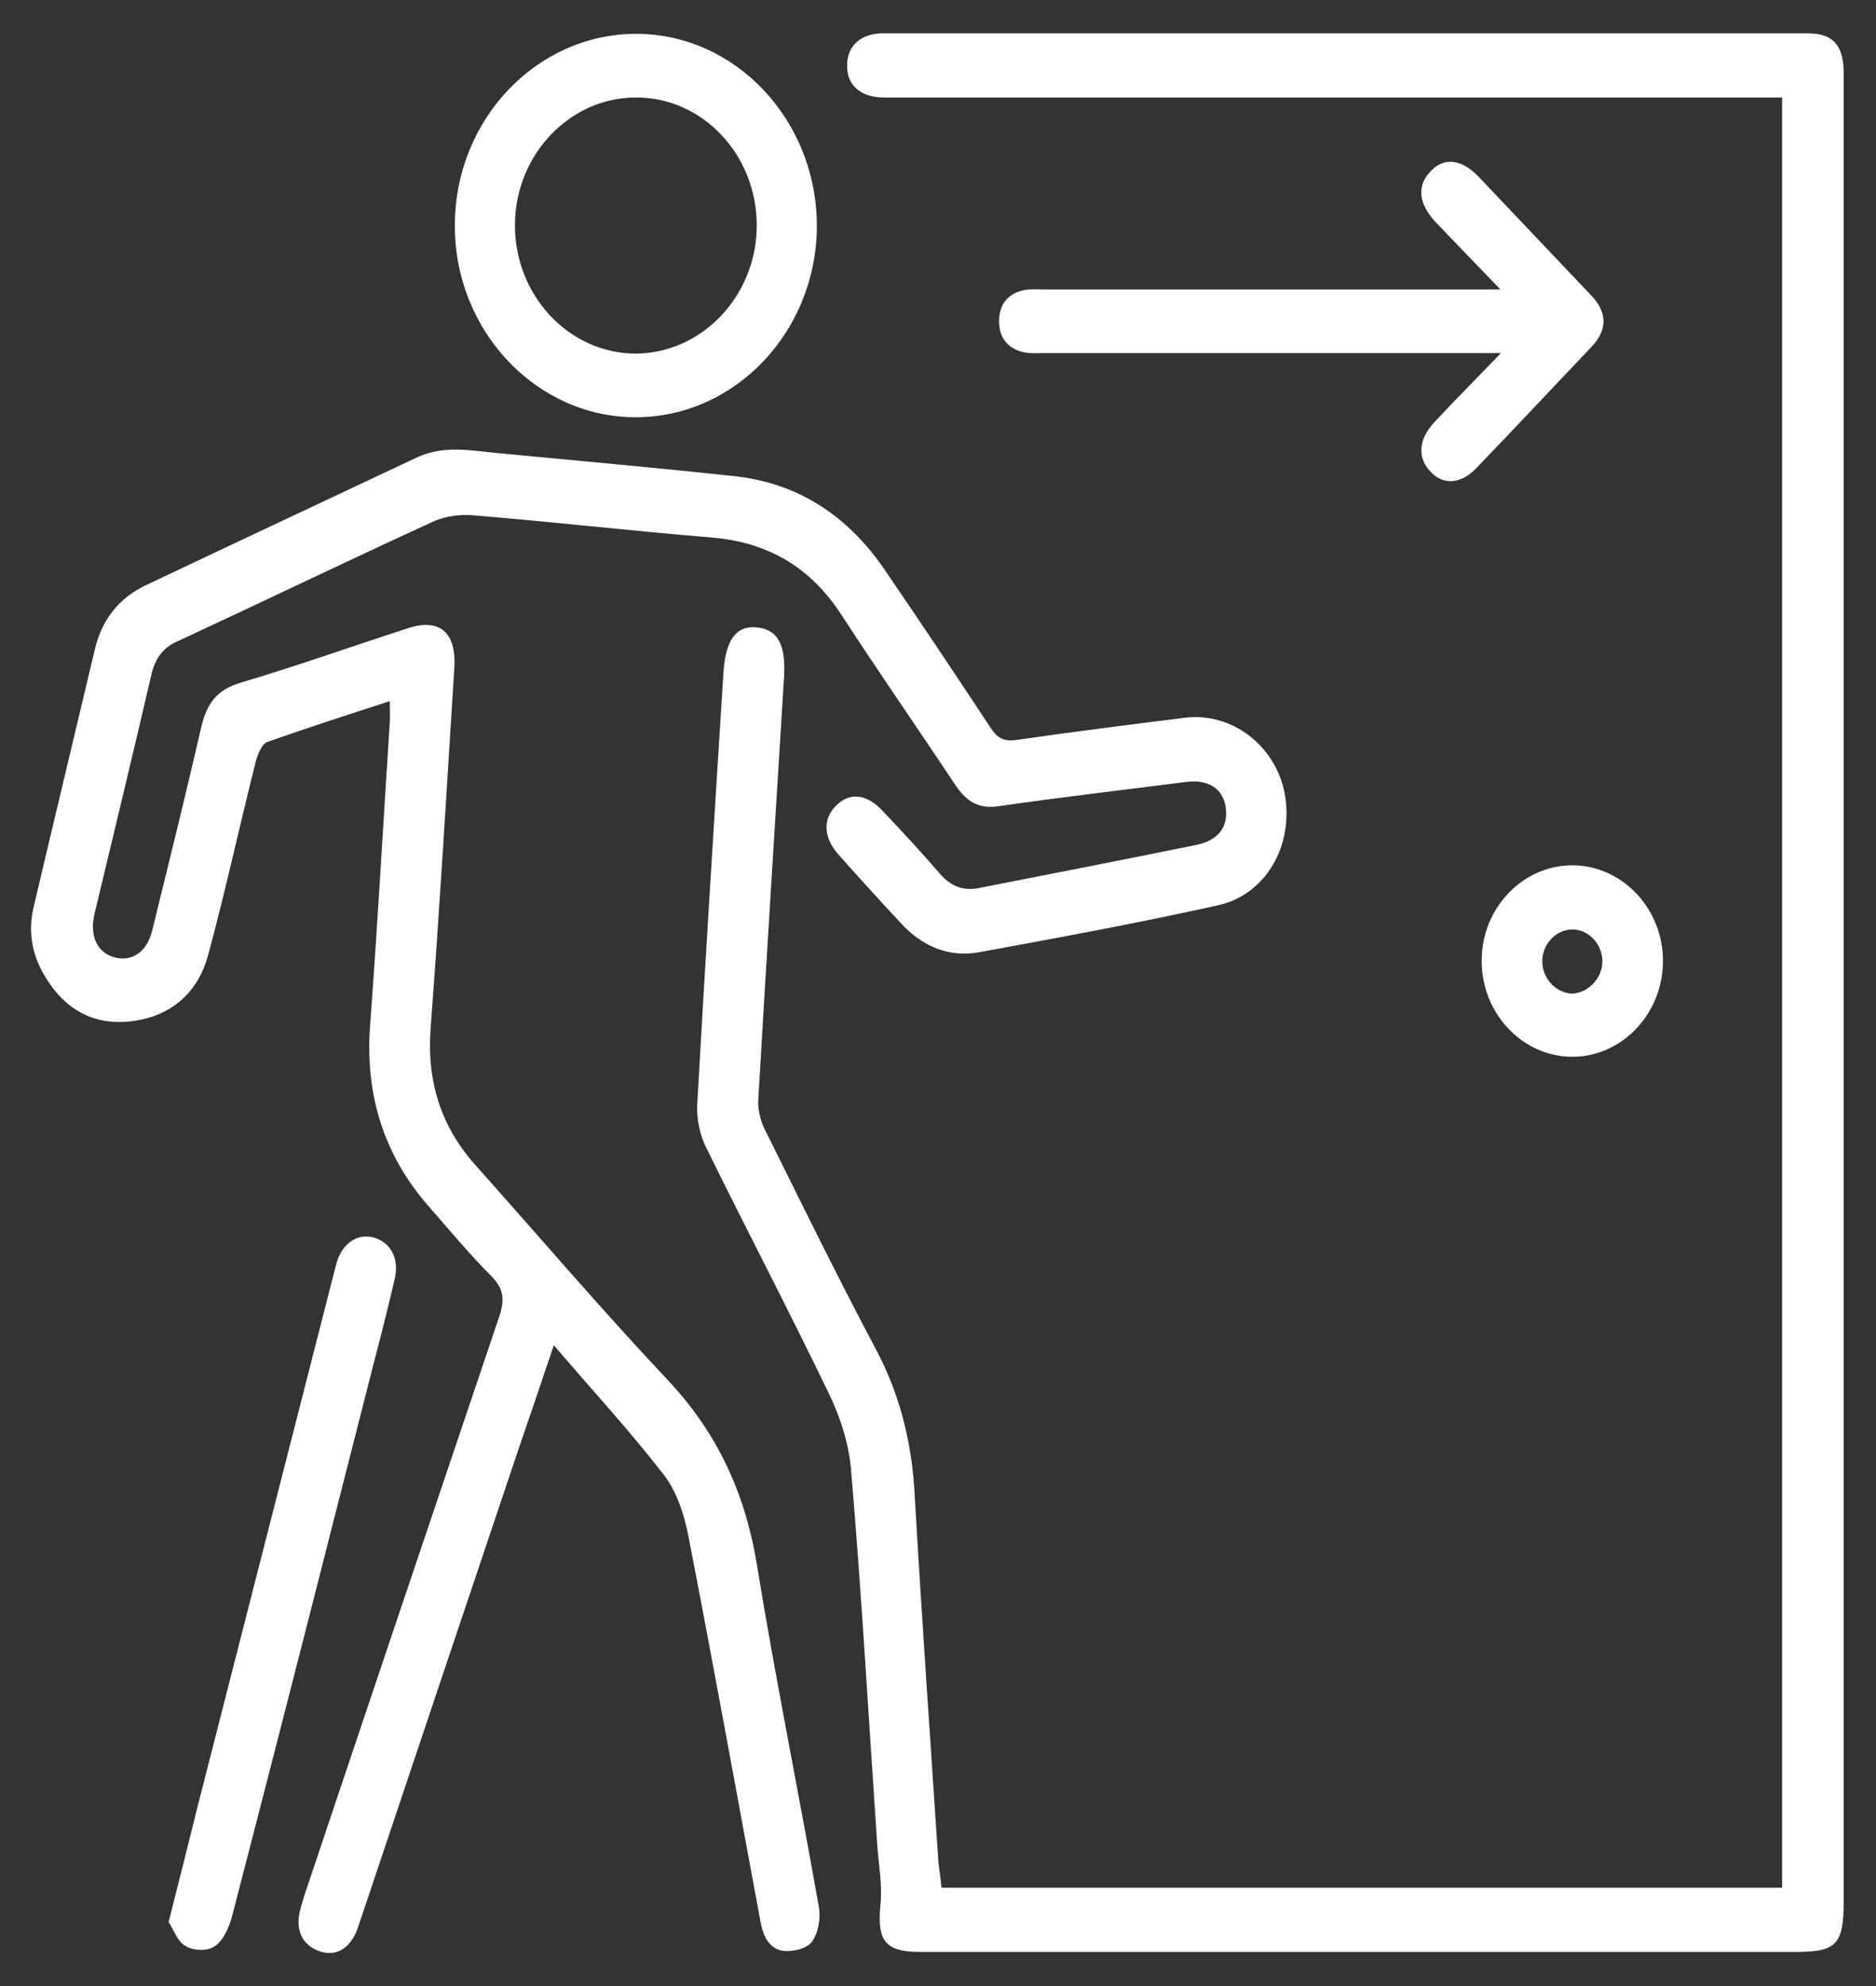 <?xml version="1.0" encoding="utf-8"?>
<!-- Generator: Adobe Illustrator 27.9.6, SVG Export Plug-In . SVG Version: 9.03 Build 54986)  -->
<svg version="1.1" id="Layer_1" xmlns="http://www.w3.org/2000/svg" xmlns:xlink="http://www.w3.org/1999/xlink" x="0px" y="0px"
	 viewBox="0 0 37.16 39.32" style="enable-background:new 0 0 37.16 39.32;" xml:space="preserve">
<rect x="0" y="0" width="37.16" height="39.32" fill="#333333" stroke="none"/>
<style type="text/css">
	.st0{fill:#FFFFFF;}
</style>
<path class="st0" d="M18.65,37.37H35.3V1.93h-0.43c-5.7,0-11.39,0-17.09,0c-0.1,0-0.2,0-0.3,0c-0.44-0.01-0.71-0.25-0.7-0.64
	c0-0.38,0.27-0.63,0.71-0.63c6.11,0,12.21,0,18.32,0c0.5,0,0.71,0.24,0.71,0.79c0,3.06,0,6.12,0,9.18c0,9.01,0,18.01,0,27.02
	c0,0.84-0.15,0.99-0.93,0.99c-5.8,0-11.59,0-17.38,0c-0.68,0-0.84-0.23-0.77-0.93c0.04-0.38-0.03-0.76-0.06-1.14
	c-0.17-2.49-0.31-4.97-0.52-7.45c-0.04-0.52-0.21-1.06-0.44-1.53c-0.79-1.64-1.64-3.26-2.44-4.89c-0.12-0.24-0.18-0.55-0.17-0.82
	c0.16-2.86,0.34-5.71,0.52-8.56c0.04-0.65,0.25-0.94,0.66-0.9c0.41,0.04,0.58,0.33,0.54,0.99c-0.17,2.79-0.35,5.58-0.51,8.37
	c-0.01,0.18,0.04,0.39,0.12,0.56c0.73,1.47,1.45,2.94,2.22,4.39c0.48,0.91,0.71,1.87,0.76,2.9c0.14,2.42,0.31,4.84,0.47,7.26
	C18.61,37.02,18.63,37.18,18.65,37.37"/>
<path class="st0" d="M10.97,26.63c-0.24,0.72-0.46,1.36-0.68,2c-1.05,3.12-2.1,6.25-3.15,9.38c-0.04,0.11-0.07,0.23-0.13,0.33
	c-0.16,0.28-0.41,0.39-0.7,0.28c-0.29-0.11-0.43-0.35-0.39-0.68c0.02-0.14,0.07-0.28,0.11-0.42c1.28-3.82,2.57-7.64,3.86-11.46
	c0.11-0.33,0.09-0.54-0.15-0.79c-0.43-0.43-0.83-0.91-1.24-1.38c-0.89-1.01-1.27-2.2-1.17-3.58c0.15-2,0.26-4,0.39-6
	c0.01-0.13,0-0.26,0-0.43c-0.83,0.27-1.64,0.53-2.43,0.81c-0.1,0.04-0.18,0.23-0.22,0.37c-0.32,1.27-0.6,2.56-0.94,3.82
	c-0.2,0.77-0.73,1.22-1.47,1.33c-0.77,0.11-1.37-0.2-1.78-0.9c-0.25-0.42-0.33-0.88-0.21-1.37c0.4-1.7,0.81-3.4,1.21-5.09
	c0.14-0.59,0.48-1.01,1-1.26c1.79-0.85,3.59-1.69,5.39-2.54C8.8,8.81,9.33,8.92,9.86,8.97c1.57,0.15,3.15,0.29,4.72,0.46
	c1.23,0.14,2.21,0.78,2.93,1.83c0.72,1.05,1.42,2.1,2.12,3.16c0.13,0.2,0.27,0.26,0.49,0.23c1.11-0.16,2.22-0.3,3.34-0.44
	c0.94-0.12,1.81,0.55,1.99,1.51c0.18,1.01-0.37,1.99-1.32,2.2c-1.57,0.35-3.15,0.64-4.73,0.93c-0.6,0.11-1.13-0.11-1.56-0.58
	c-0.41-0.44-0.82-0.89-1.22-1.34c-0.31-0.34-0.33-0.71-0.06-0.98c0.27-0.27,0.6-0.24,0.92,0.1c0.39,0.41,0.77,0.82,1.14,1.25
	c0.22,0.25,0.46,0.34,0.77,0.28c1.43-0.28,2.86-0.56,4.29-0.85c0.45-0.09,0.65-0.35,0.6-0.74c-0.05-0.38-0.35-0.57-0.79-0.51
	c-1.24,0.16-2.47,0.3-3.71,0.48c-0.39,0.06-0.63-0.09-0.85-0.41c-0.75-1.13-1.53-2.25-2.27-3.39c-0.63-0.96-1.48-1.43-2.57-1.52
	c-1.58-0.13-3.15-0.31-4.73-0.44c-0.26-0.02-0.55,0.02-0.79,0.13c-1.68,0.77-3.34,1.57-5.02,2.35C3.25,12.8,3.08,13.01,3,13.35
	c-0.37,1.59-0.75,3.17-1.13,4.75c-0.1,0.43,0.06,0.76,0.39,0.85c0.36,0.1,0.66-0.11,0.76-0.55c0.33-1.34,0.66-2.67,0.97-4.02
	c0.11-0.46,0.31-0.72,0.76-0.86c1.11-0.33,2.21-0.72,3.32-1.08C8.7,12.23,9.04,12.51,9,13.21c-0.15,2.38-0.29,4.76-0.47,7.14
	c-0.08,1.07,0.21,1.97,0.91,2.74c1.25,1.4,2.47,2.83,3.75,4.19c0.99,1.04,1.56,2.23,1.8,3.68c0.37,2.27,0.83,4.52,1.23,6.79
	c0.04,0.22-0.01,0.52-0.14,0.69c-0.1,0.14-0.38,0.2-0.56,0.18c-0.29-0.04-0.41-0.3-0.46-0.6c-0.47-2.53-0.93-5.07-1.42-7.59
	c-0.08-0.43-0.23-0.89-0.48-1.22C12.48,28.33,11.73,27.52,10.97,26.63"/>
<path class="st0" d="M14.99,4.46c0-1.4-1.08-2.54-2.4-2.53c-1.3,0-2.38,1.13-2.39,2.51c-0.01,1.4,1.06,2.55,2.38,2.56
	C13.9,7,14.99,5.86,14.99,4.46 M12.59,8.26c-1.97,0-3.59-1.72-3.58-3.8c0-2.09,1.62-3.79,3.59-3.79c1.97,0,3.58,1.71,3.58,3.8
	C16.18,6.55,14.57,8.26,12.59,8.26"/>
<path class="st0" d="M29.72,5.73c-0.48-0.5-0.88-0.91-1.28-1.33c-0.34-0.36-0.38-0.72-0.11-1c0.26-0.29,0.61-0.26,0.95,0.09
	c0.75,0.79,1.5,1.58,2.25,2.37c0.31,0.33,0.31,0.67,0,1c-0.76,0.8-1.51,1.6-2.28,2.4c-0.31,0.33-0.67,0.35-0.92,0.07
	c-0.26-0.27-0.23-0.64,0.08-0.97c0.4-0.43,0.82-0.85,1.32-1.37h-0.49c-2.85,0-5.71,0-8.56,0c-0.12,0-0.25,0.01-0.37-0.01
	c-0.32-0.06-0.52-0.27-0.52-0.62c0-0.35,0.19-0.56,0.51-0.62c0.12-0.02,0.25-0.01,0.37-0.01c2.84,0,5.68,0,8.52,0H29.72z"/>
<path class="st0" d="M3.34,38.05c0.22-0.86,0.41-1.63,0.6-2.39c0.89-3.48,1.78-6.96,2.67-10.44c0.02-0.08,0.04-0.15,0.06-0.23
	c0.12-0.39,0.42-0.58,0.74-0.49c0.33,0.1,0.5,0.41,0.41,0.81c-0.12,0.52-0.25,1.04-0.39,1.57c-0.94,3.69-1.88,7.39-2.84,11.08
	c-0.06,0.21-0.17,0.46-0.34,0.57c-0.14,0.1-0.43,0.09-0.58-0.01C3.51,38.43,3.43,38.18,3.34,38.05"/>
<path class="st0" d="M31.74,19.01c-0.01-0.34-0.29-0.62-0.61-0.61c-0.32,0.01-0.59,0.3-0.58,0.65c0.01,0.34,0.29,0.62,0.61,0.62
	C31.48,19.64,31.75,19.35,31.74,19.01 M31.13,20.92c-0.99-0.01-1.8-0.88-1.78-1.93c0.01-1.03,0.83-1.87,1.81-1.86
	c0.99,0.01,1.8,0.88,1.78,1.93C32.92,20.09,32.11,20.93,31.13,20.92"/>
</svg>
